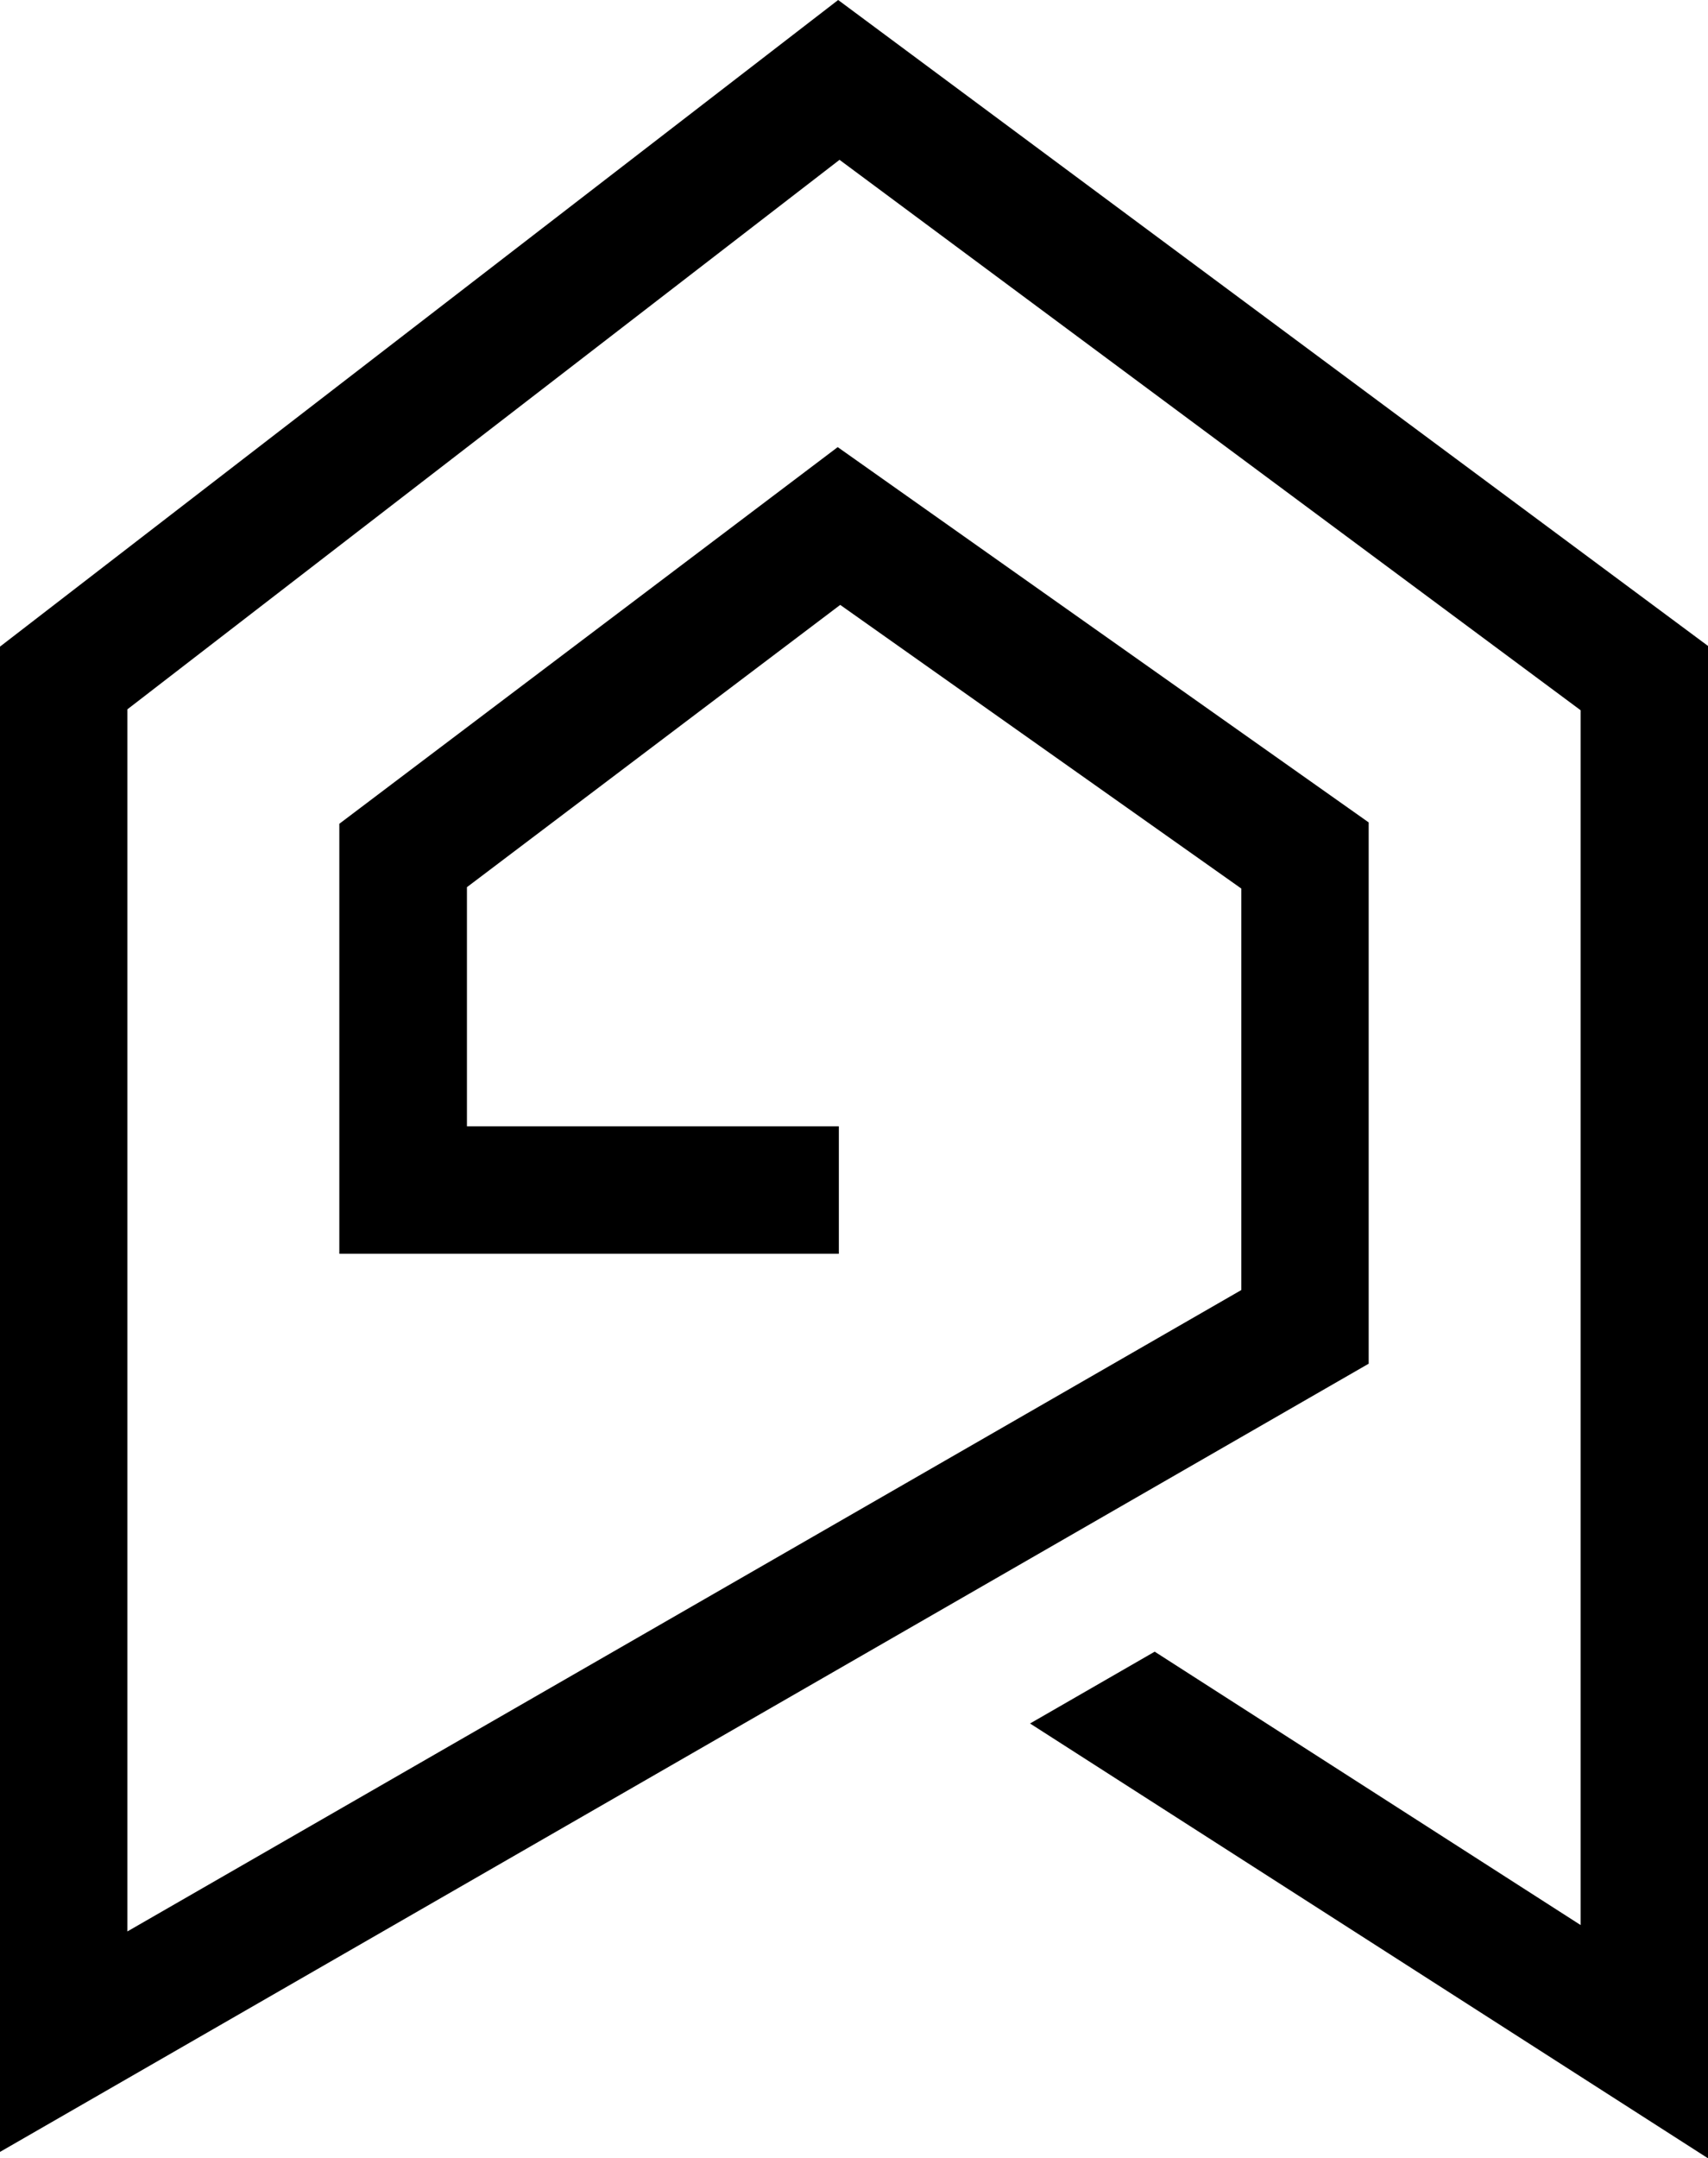 <svg xmlns="http://www.w3.org/2000/svg" viewBox="0 0 74.95 94.66"><g id="Layer_2" data-name="Layer 2"><g id="Layer_1-2" data-name="Layer 1"><polygon points="74.95 94.66 74.95 28.33 36.78 0 0 28.36 0 94.38 60.06 59.81 60.06 36.07 36.76 19.61 14.89 36.13 14.89 54.99 36.81 54.99 36.81 49.4 20.49 49.4 20.49 38.91 36.87 26.53 54.47 38.97 54.47 56.58 5.59 84.71 5.59 31.11 36.84 7.01 69.36 31.15 69.36 84.43 50.67 72.44 45.2 75.59 74.95 94.66 74.95 94.66"/></g></g></svg>